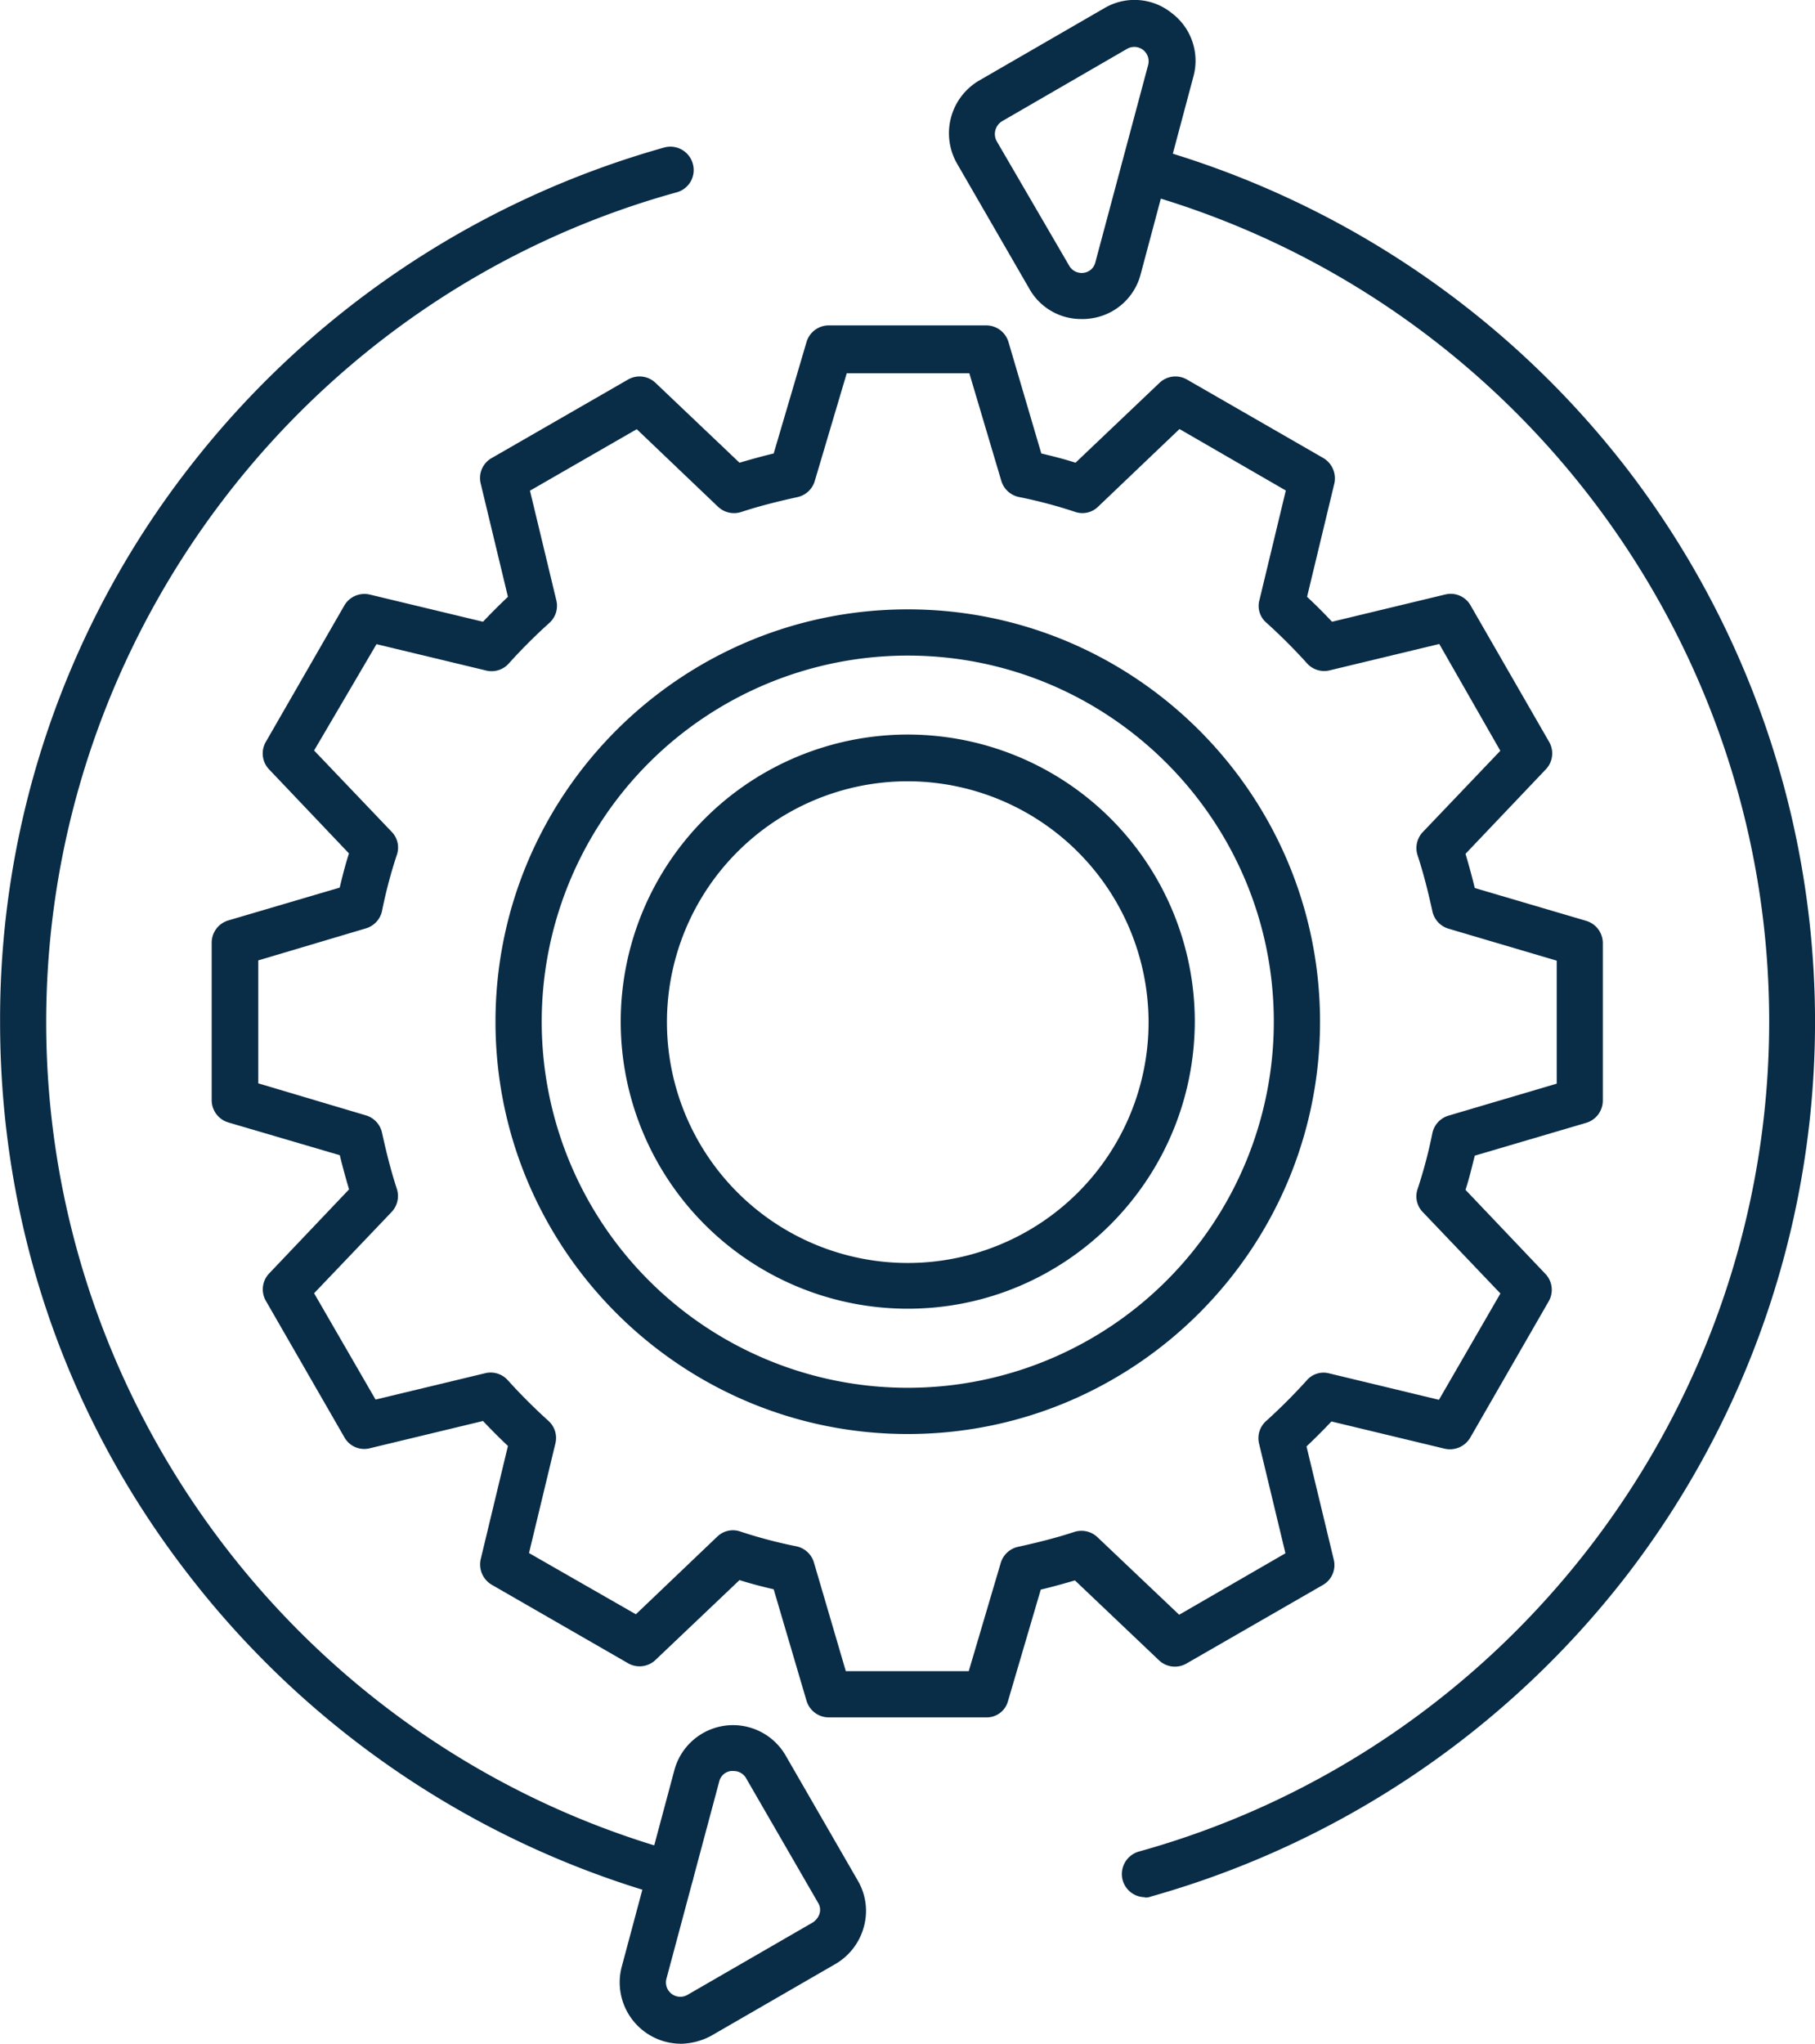 <?xml version="1.0" encoding="UTF-8"?>
<svg xmlns="http://www.w3.org/2000/svg" id="Layer_1" data-name="Layer 1" viewBox="0 0 624.36 702.94">
  <defs>
    <style>.cls-1{fill:#092c47;}</style>
  </defs>
  <path class="cls-1" d="M339.53,490.38c-78.23,0-141.82-63.6-141.82-141.82s63.6-141.82,141.82-141.82,141.82,63.6,141.82,141.82S417.75,490.38,339.53,490.38Zm0-267.74A125.92,125.92,0,1,0,465.45,348.56C465.45,279.08,408.85,222.64,339.53,222.64Z" transform="translate(-27.26 2.85)"></path>
  <path class="cls-1" d="M339.53,447.28a98.74,98.74,0,1,1,98.74-98.73C438.1,403.08,393.9,447.28,339.53,447.28Zm0-181.41a82.84,82.84,0,1,0,82.84,82.84,83,83,0,0,0-82.84-82.84Z" transform="translate(-27.26 2.85)"></path>
  <path class="cls-1" d="M366.55,587.84H312.33a8,8,0,0,1-7.63-5.73l-11.29-38.32c-4-.95-7.79-1.9-11.76-3.17l-28.94,27.5a7.93,7.93,0,0,1-9.38,1.11l-46.9-27a8.11,8.11,0,0,1-3.82-8.74l9.38-39q-4.29-4.06-8.58-8.59l-38.95,9.38a7.8,7.8,0,0,1-8.75-3.81l-27-46.91a7.93,7.93,0,0,1,1.11-9.38l27.51-28.94c-1.11-3.81-2.23-7.79-3.18-11.76L105.8,383.21a8,8,0,0,1-5.72-7.63V321.36a8,8,0,0,1,5.72-7.63l38.32-11.29c.95-4,1.91-7.79,3.18-11.76l-27.51-28.94a7.93,7.93,0,0,1-1.11-9.38l27-46.9a8,8,0,0,1,8.75-3.82L193.41,211q4.05-4.29,8.58-8.58l-9.38-39a7.88,7.88,0,0,1,3.82-8.74l46.9-27a7.93,7.93,0,0,1,9.38,1.11l28.94,27.51c3.82-1.12,7.79-2.23,11.76-3.18l11.29-38.32a8,8,0,0,1,7.63-5.73h54.22a8,8,0,0,1,7.63,5.73l11.29,38.32c4,.95,7.79,1.9,11.77,3.18l28.93-27.51a7.93,7.93,0,0,1,9.38-1.11l46.91,27a8.12,8.12,0,0,1,3.82,8.74l-9.39,39q4.29,4,8.59,8.58l38.95-9.38a7.86,7.86,0,0,1,8.74,3.82l27,46.9a7.92,7.92,0,0,1-1.11,9.38l-27.66,29.1c1.12,3.82,2.23,7.79,3.18,11.76l38.32,11.29a8,8,0,0,1,5.73,7.63v54.22a8,8,0,0,1-5.73,7.63l-38.32,11.29c-1,4-1.9,7.79-3.18,11.76l27.51,28.94a7.93,7.93,0,0,1,1.11,9.38l-27,46.91a8.11,8.11,0,0,1-8.74,3.81l-39-9.38q-4.05,4.29-8.58,8.59l9.38,38.95a7.88,7.88,0,0,1-3.82,8.74l-46.9,27a7.93,7.93,0,0,1-9.38-1.11l-28.94-27.5c-3.82,1.11-7.79,2.22-11.76,3.17L374,582.27a7.56,7.56,0,0,1-7.48,5.57Zm-48.33-15.9h42.29l11-37.21a8,8,0,0,1,6-5.56c6.52-1.44,12.87-3,19.24-5.09a8,8,0,0,1,8,1.75l28.14,26.71,36.56-21.14-9.06-37.68a7.9,7.9,0,0,1,2.39-7.79,196.25,196.25,0,0,0,14-14,7.59,7.59,0,0,1,7.79-2.39l37.69,9.07,21.14-36.57-26.71-28a7.75,7.75,0,0,1-1.75-8A161.78,161.78,0,0,0,520,386.87a8,8,0,0,1,5.56-6l37.21-11V327.57l-37.21-11a8,8,0,0,1-5.56-6c-1.43-6.52-3-12.88-5.09-19.24a8,8,0,0,1,1.75-7.95l26.71-28-21-36.73-37.68,9.06a7.91,7.91,0,0,1-7.79-2.38,192.33,192.33,0,0,0-14-14,7.58,7.58,0,0,1-2.39-7.79l9.07-37.68L433,144.72l-28,26.71a7.72,7.72,0,0,1-8,1.75,162.29,162.29,0,0,0-19.24-5.09,8,8,0,0,1-6.05-5.56l-11-37H318.54l-11,37.05a8,8,0,0,1-6,5.56c-6.52,1.44-12.88,3-19.24,5.09a8,8,0,0,1-8-1.75l-28-26.71-36.73,21.15,9.06,37.68a7.91,7.91,0,0,1-2.38,7.79,190.35,190.35,0,0,0-14,14,7.91,7.91,0,0,1-7.79,2.38l-37.68-9.06-21.47,36.57,26.71,28a7.73,7.73,0,0,1,1.74,7.95,162.24,162.24,0,0,0-5.08,19.24,8,8,0,0,1-5.57,6l-37,11v42.3l37,11a8,8,0,0,1,5.57,6c1.43,6.52,3,12.88,5.08,19.24a8,8,0,0,1-1.74,7.95l-26.71,28,21.14,36.57,37.68-9.06a7.9,7.9,0,0,1,7.79,2.38,194.35,194.35,0,0,0,14,14,7.91,7.91,0,0,1,2.39,7.79l-9.07,37.68L246,552.38l28-26.71a7.72,7.72,0,0,1,7.95-1.75A162.8,162.8,0,0,0,301.2,529a8,8,0,0,1,6.05,5.56Z" transform="translate(-27.26 2.85)"></path>
  <path class="cls-1" d="M421.08,649.69a8,8,0,0,1-7.63-5.89A8.05,8.05,0,0,1,419,634c127.67-35.46,216.86-152.8,216.86-285.55s-89.36-249.78-217-285.24a8,8,0,0,1,4.29-15.42,314.57,314.57,0,0,1,163.6,110.34,312.11,312.11,0,0,1,0,381,314.57,314.57,0,0,1-163.6,110.34,4.66,4.66,0,0,1-2.06.32Zm-163.13,0a9.19,9.19,0,0,1-2.06-.32A314.57,314.57,0,0,1,92.29,539c-42.62-54.86-65-120.84-65-190.32A309,309,0,0,1,92.13,158.23,314.51,314.51,0,0,1,255.73,47.89a8,8,0,0,1,9.85,5.56A7.93,7.93,0,0,1,260,63.31C132.35,98.61,43.15,216,43.15,348.71S132.35,598.64,260,634.11A7.93,7.93,0,0,1,258,649.69Z" transform="translate(-27.26 2.85)"></path>
  <path class="cls-1" d="M399.3,106.88a20.4,20.4,0,0,1-18-10.5l-24.8-42.93a21,21,0,0,1,7.63-28.62L407.09,0A20.38,20.38,0,0,1,430.3,1.62a20.53,20.53,0,0,1,7.47,21.94l-18.12,67.9a20.54,20.54,0,0,1-17.49,15.26,17.15,17.15,0,0,1-2.86.16ZM395,88.44A4.94,4.94,0,0,0,399.94,91a4.74,4.74,0,0,0,4.13-3.66L422.2,19.59A4.94,4.94,0,0,0,414.89,14L372,38.83a5.16,5.16,0,0,0-1.9,6.84Z" transform="translate(-27.26 2.85)"></path>
  <path class="cls-1" d="M261.3,700.09a21.11,21.11,0,0,1-20.19-26.39L259.24,606A20.9,20.9,0,0,1,297.55,601L322.35,644a20.57,20.57,0,0,1,2.07,15.9,21.14,21.14,0,0,1-9.7,12.72l-42.93,24.8a23.1,23.1,0,0,1-10.49,2.69Zm18.28-93.81h-.79a4.73,4.73,0,0,0-4.13,3.66l-18.13,67.73a4.94,4.94,0,0,0,7.31,5.56l42.93-24.8a5.7,5.7,0,0,0,2.39-3,4.58,4.58,0,0,0-.48-3.82l-24.81-42.93a4.86,4.86,0,0,0-4.29-2.38Z" transform="translate(-27.26 2.85)"></path>
</svg>
